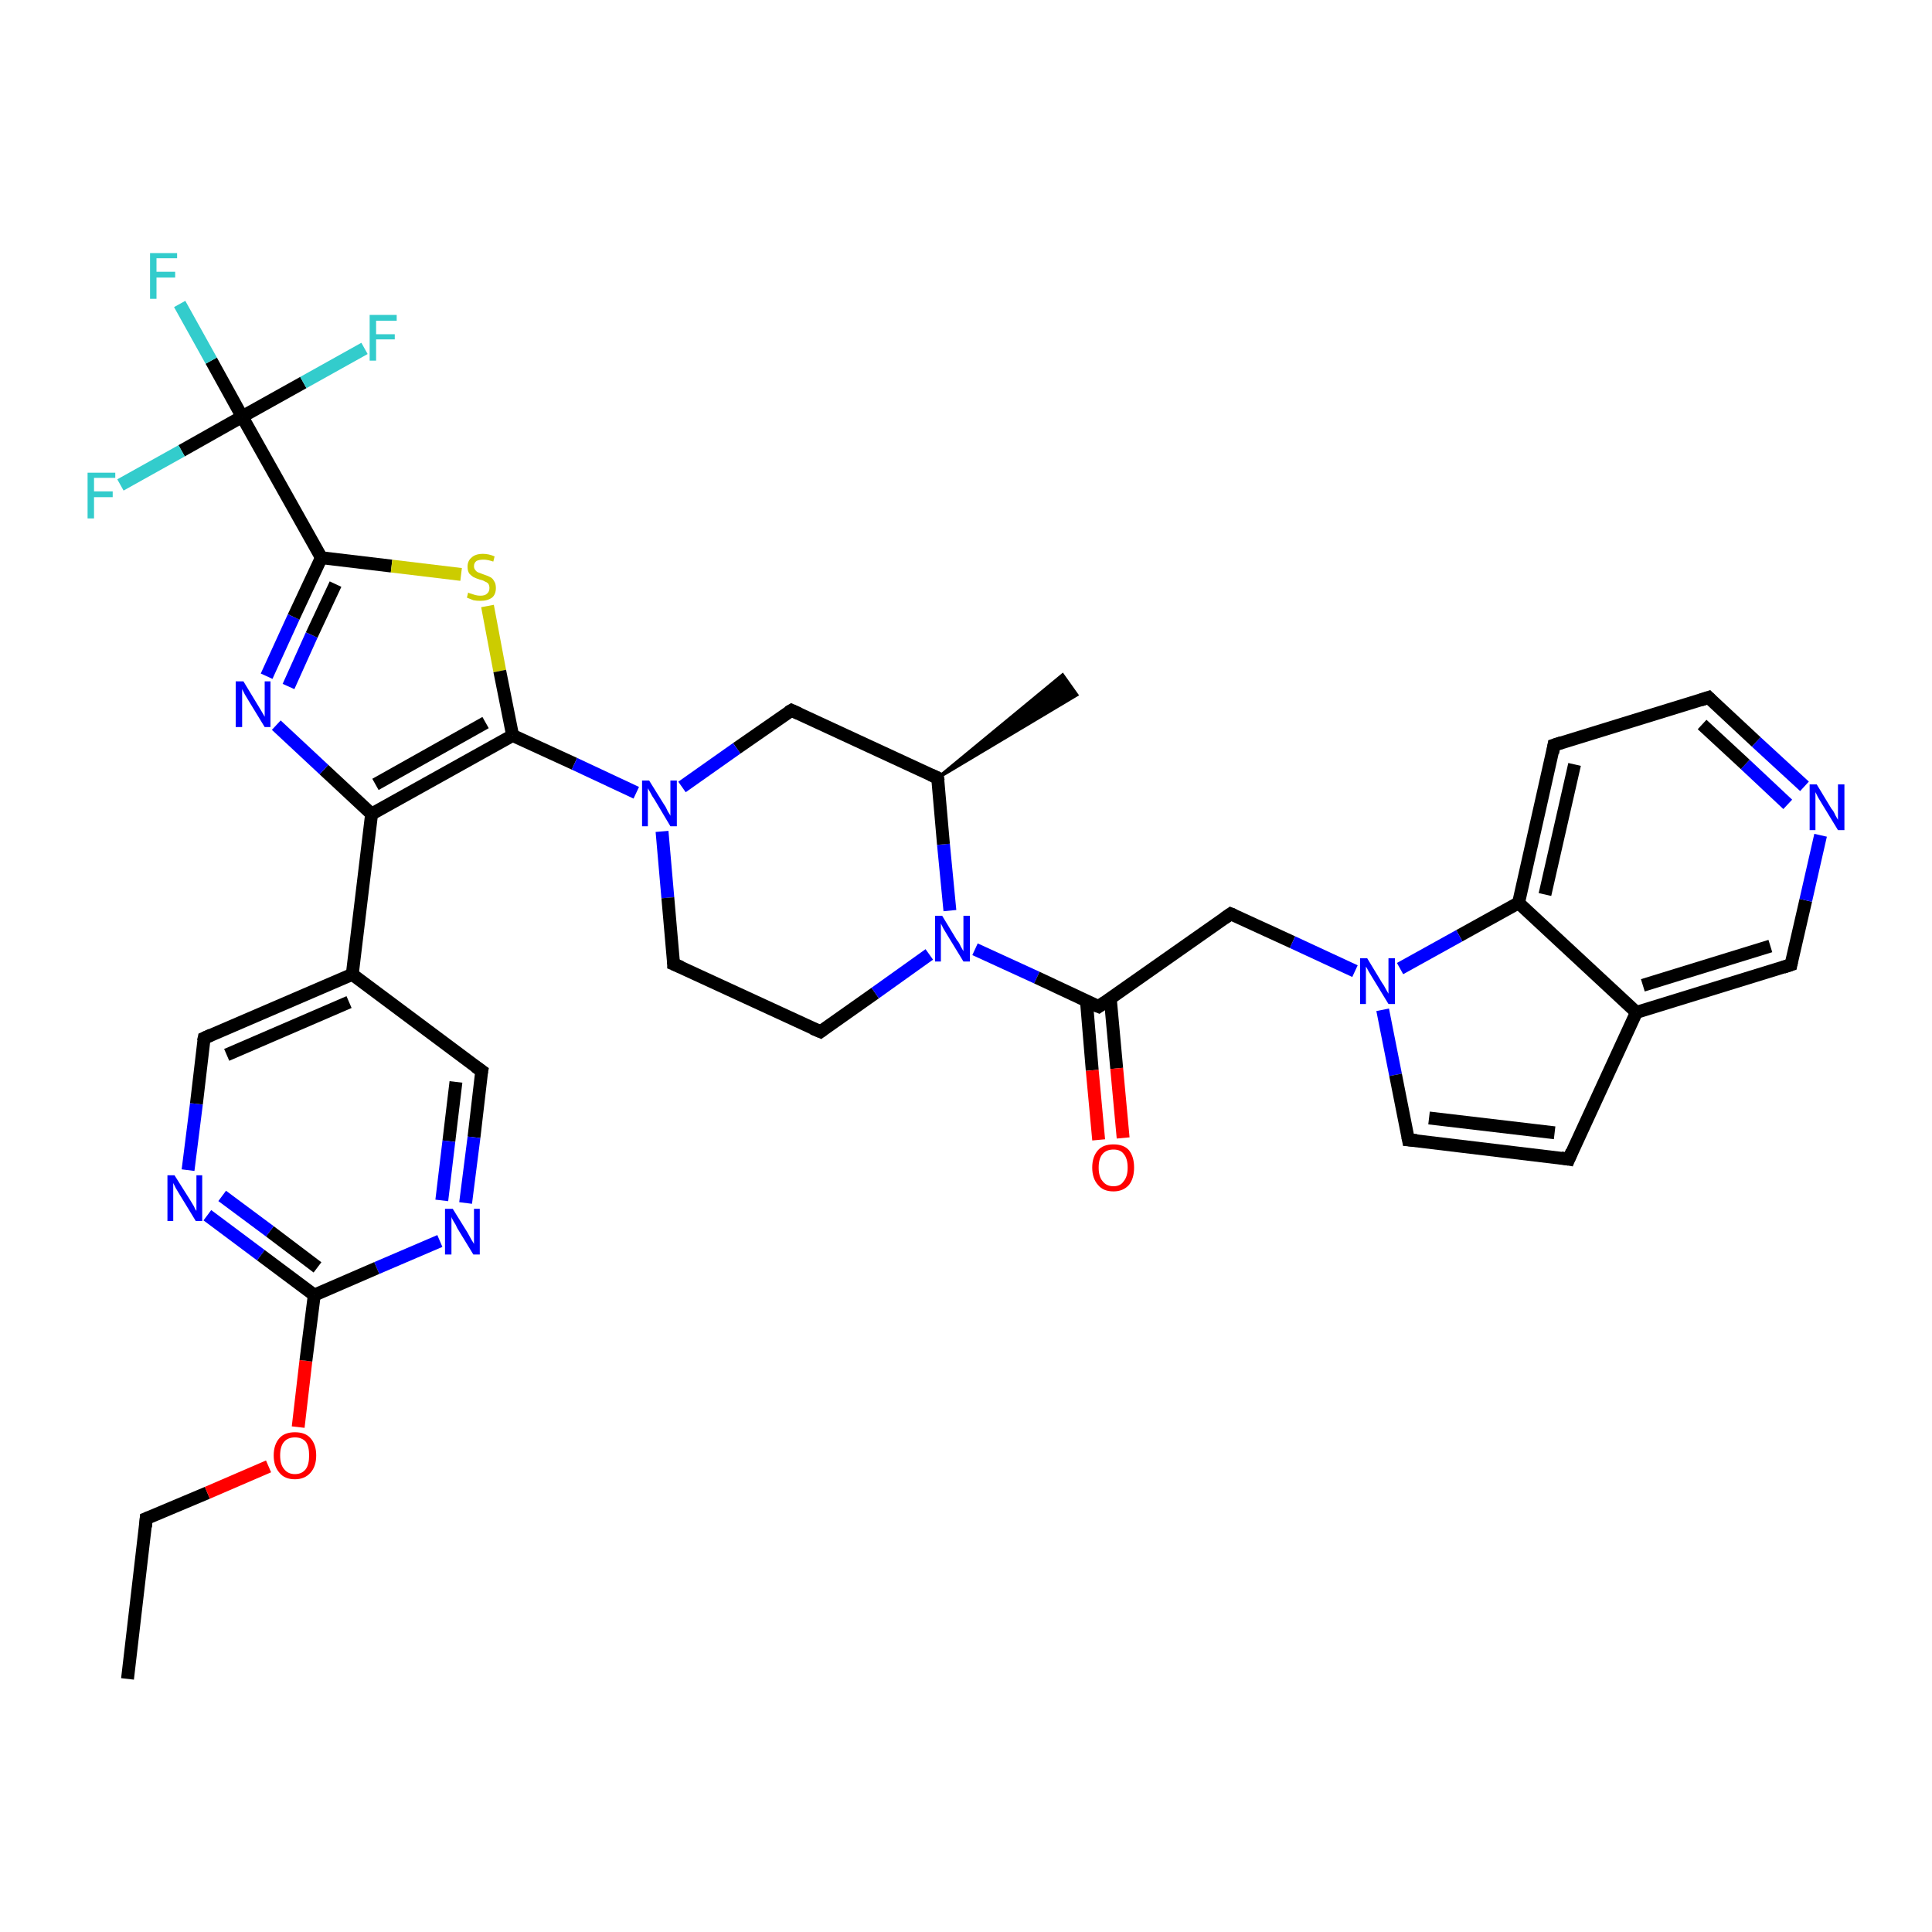 <?xml version='1.0' encoding='iso-8859-1'?>
<svg version='1.1' baseProfile='full'
              xmlns='http://www.w3.org/2000/svg'
                      xmlns:rdkit='http://www.rdkit.org/xml'
                      xmlns:xlink='http://www.w3.org/1999/xlink'
                  xml:space='preserve'
width='300px' height='300px' viewBox='0 0 300 300'>
<!-- END OF HEADER -->
<rect style='opacity:1.0;fill:#FFFFFF;stroke:none' width='300.0' height='300.0' x='0.0' y='0.0'> </rect>
<path class='bond-0 atom-0 atom-1' d='M 19.8,260.7 L 22.7,235.8' style='fill:none;fill-rule:evenodd;stroke:#000000;stroke-width:2.0px;stroke-linecap:butt;stroke-linejoin:miter;stroke-opacity:1' />
<path class='bond-1 atom-1 atom-2' d='M 22.7,235.8 L 32.2,231.8' style='fill:none;fill-rule:evenodd;stroke:#000000;stroke-width:2.0px;stroke-linecap:butt;stroke-linejoin:miter;stroke-opacity:1' />
<path class='bond-1 atom-1 atom-2' d='M 32.2,231.8 L 41.7,227.7' style='fill:none;fill-rule:evenodd;stroke:#FF0000;stroke-width:2.0px;stroke-linecap:butt;stroke-linejoin:miter;stroke-opacity:1' />
<path class='bond-2 atom-2 atom-3' d='M 46.3,221.6 L 47.5,211.3' style='fill:none;fill-rule:evenodd;stroke:#FF0000;stroke-width:2.0px;stroke-linecap:butt;stroke-linejoin:miter;stroke-opacity:1' />
<path class='bond-2 atom-2 atom-3' d='M 47.5,211.3 L 48.8,201.1' style='fill:none;fill-rule:evenodd;stroke:#000000;stroke-width:2.0px;stroke-linecap:butt;stroke-linejoin:miter;stroke-opacity:1' />
<path class='bond-3 atom-3 atom-4' d='M 48.8,201.1 L 40.5,194.9' style='fill:none;fill-rule:evenodd;stroke:#000000;stroke-width:2.0px;stroke-linecap:butt;stroke-linejoin:miter;stroke-opacity:1' />
<path class='bond-3 atom-3 atom-4' d='M 40.5,194.9 L 32.2,188.7' style='fill:none;fill-rule:evenodd;stroke:#0000FF;stroke-width:2.0px;stroke-linecap:butt;stroke-linejoin:miter;stroke-opacity:1' />
<path class='bond-3 atom-3 atom-4' d='M 49.3,196.8 L 41.9,191.2' style='fill:none;fill-rule:evenodd;stroke:#000000;stroke-width:2.0px;stroke-linecap:butt;stroke-linejoin:miter;stroke-opacity:1' />
<path class='bond-3 atom-3 atom-4' d='M 41.9,191.2 L 34.5,185.7' style='fill:none;fill-rule:evenodd;stroke:#0000FF;stroke-width:2.0px;stroke-linecap:butt;stroke-linejoin:miter;stroke-opacity:1' />
<path class='bond-4 atom-4 atom-5' d='M 29.2,181.7 L 30.5,171.4' style='fill:none;fill-rule:evenodd;stroke:#0000FF;stroke-width:2.0px;stroke-linecap:butt;stroke-linejoin:miter;stroke-opacity:1' />
<path class='bond-4 atom-4 atom-5' d='M 30.5,171.4 L 31.7,161.2' style='fill:none;fill-rule:evenodd;stroke:#000000;stroke-width:2.0px;stroke-linecap:butt;stroke-linejoin:miter;stroke-opacity:1' />
<path class='bond-5 atom-5 atom-6' d='M 31.7,161.2 L 54.7,151.3' style='fill:none;fill-rule:evenodd;stroke:#000000;stroke-width:2.0px;stroke-linecap:butt;stroke-linejoin:miter;stroke-opacity:1' />
<path class='bond-5 atom-5 atom-6' d='M 35.2,163.8 L 54.2,155.6' style='fill:none;fill-rule:evenodd;stroke:#000000;stroke-width:2.0px;stroke-linecap:butt;stroke-linejoin:miter;stroke-opacity:1' />
<path class='bond-6 atom-6 atom-7' d='M 54.7,151.3 L 74.8,166.3' style='fill:none;fill-rule:evenodd;stroke:#000000;stroke-width:2.0px;stroke-linecap:butt;stroke-linejoin:miter;stroke-opacity:1' />
<path class='bond-7 atom-7 atom-8' d='M 74.8,166.3 L 73.6,176.6' style='fill:none;fill-rule:evenodd;stroke:#000000;stroke-width:2.0px;stroke-linecap:butt;stroke-linejoin:miter;stroke-opacity:1' />
<path class='bond-7 atom-7 atom-8' d='M 73.6,176.6 L 72.3,186.8' style='fill:none;fill-rule:evenodd;stroke:#0000FF;stroke-width:2.0px;stroke-linecap:butt;stroke-linejoin:miter;stroke-opacity:1' />
<path class='bond-7 atom-7 atom-8' d='M 70.8,168.0 L 69.7,177.2' style='fill:none;fill-rule:evenodd;stroke:#000000;stroke-width:2.0px;stroke-linecap:butt;stroke-linejoin:miter;stroke-opacity:1' />
<path class='bond-7 atom-7 atom-8' d='M 69.7,177.2 L 68.6,186.4' style='fill:none;fill-rule:evenodd;stroke:#0000FF;stroke-width:2.0px;stroke-linecap:butt;stroke-linejoin:miter;stroke-opacity:1' />
<path class='bond-8 atom-6 atom-9' d='M 54.7,151.3 L 57.7,126.4' style='fill:none;fill-rule:evenodd;stroke:#000000;stroke-width:2.0px;stroke-linecap:butt;stroke-linejoin:miter;stroke-opacity:1' />
<path class='bond-9 atom-9 atom-10' d='M 57.7,126.4 L 50.3,119.5' style='fill:none;fill-rule:evenodd;stroke:#000000;stroke-width:2.0px;stroke-linecap:butt;stroke-linejoin:miter;stroke-opacity:1' />
<path class='bond-9 atom-9 atom-10' d='M 50.3,119.5 L 42.9,112.6' style='fill:none;fill-rule:evenodd;stroke:#0000FF;stroke-width:2.0px;stroke-linecap:butt;stroke-linejoin:miter;stroke-opacity:1' />
<path class='bond-10 atom-10 atom-11' d='M 41.4,105.0 L 45.6,95.8' style='fill:none;fill-rule:evenodd;stroke:#0000FF;stroke-width:2.0px;stroke-linecap:butt;stroke-linejoin:miter;stroke-opacity:1' />
<path class='bond-10 atom-10 atom-11' d='M 45.6,95.8 L 49.9,86.6' style='fill:none;fill-rule:evenodd;stroke:#000000;stroke-width:2.0px;stroke-linecap:butt;stroke-linejoin:miter;stroke-opacity:1' />
<path class='bond-10 atom-10 atom-11' d='M 44.8,106.6 L 48.4,98.6' style='fill:none;fill-rule:evenodd;stroke:#0000FF;stroke-width:2.0px;stroke-linecap:butt;stroke-linejoin:miter;stroke-opacity:1' />
<path class='bond-10 atom-10 atom-11' d='M 48.4,98.6 L 52.1,90.7' style='fill:none;fill-rule:evenodd;stroke:#000000;stroke-width:2.0px;stroke-linecap:butt;stroke-linejoin:miter;stroke-opacity:1' />
<path class='bond-11 atom-11 atom-12' d='M 49.9,86.6 L 60.8,87.9' style='fill:none;fill-rule:evenodd;stroke:#000000;stroke-width:2.0px;stroke-linecap:butt;stroke-linejoin:miter;stroke-opacity:1' />
<path class='bond-11 atom-11 atom-12' d='M 60.8,87.9 L 71.6,89.2' style='fill:none;fill-rule:evenodd;stroke:#CCCC00;stroke-width:2.0px;stroke-linecap:butt;stroke-linejoin:miter;stroke-opacity:1' />
<path class='bond-12 atom-12 atom-13' d='M 75.7,94.1 L 77.6,104.2' style='fill:none;fill-rule:evenodd;stroke:#CCCC00;stroke-width:2.0px;stroke-linecap:butt;stroke-linejoin:miter;stroke-opacity:1' />
<path class='bond-12 atom-12 atom-13' d='M 77.6,104.2 L 79.6,114.2' style='fill:none;fill-rule:evenodd;stroke:#000000;stroke-width:2.0px;stroke-linecap:butt;stroke-linejoin:miter;stroke-opacity:1' />
<path class='bond-13 atom-13 atom-14' d='M 79.6,114.2 L 89.2,118.6' style='fill:none;fill-rule:evenodd;stroke:#000000;stroke-width:2.0px;stroke-linecap:butt;stroke-linejoin:miter;stroke-opacity:1' />
<path class='bond-13 atom-13 atom-14' d='M 89.2,118.6 L 98.8,123.1' style='fill:none;fill-rule:evenodd;stroke:#0000FF;stroke-width:2.0px;stroke-linecap:butt;stroke-linejoin:miter;stroke-opacity:1' />
<path class='bond-14 atom-14 atom-15' d='M 102.8,129.1 L 103.7,139.4' style='fill:none;fill-rule:evenodd;stroke:#0000FF;stroke-width:2.0px;stroke-linecap:butt;stroke-linejoin:miter;stroke-opacity:1' />
<path class='bond-14 atom-14 atom-15' d='M 103.7,139.4 L 104.6,149.7' style='fill:none;fill-rule:evenodd;stroke:#000000;stroke-width:2.0px;stroke-linecap:butt;stroke-linejoin:miter;stroke-opacity:1' />
<path class='bond-15 atom-15 atom-16' d='M 104.6,149.7 L 127.4,160.2' style='fill:none;fill-rule:evenodd;stroke:#000000;stroke-width:2.0px;stroke-linecap:butt;stroke-linejoin:miter;stroke-opacity:1' />
<path class='bond-16 atom-16 atom-17' d='M 127.4,160.2 L 135.9,154.2' style='fill:none;fill-rule:evenodd;stroke:#000000;stroke-width:2.0px;stroke-linecap:butt;stroke-linejoin:miter;stroke-opacity:1' />
<path class='bond-16 atom-16 atom-17' d='M 135.9,154.2 L 144.3,148.2' style='fill:none;fill-rule:evenodd;stroke:#0000FF;stroke-width:2.0px;stroke-linecap:butt;stroke-linejoin:miter;stroke-opacity:1' />
<path class='bond-17 atom-17 atom-18' d='M 147.5,141.4 L 146.5,131.1' style='fill:none;fill-rule:evenodd;stroke:#0000FF;stroke-width:2.0px;stroke-linecap:butt;stroke-linejoin:miter;stroke-opacity:1' />
<path class='bond-17 atom-17 atom-18' d='M 146.5,131.1 L 145.6,120.8' style='fill:none;fill-rule:evenodd;stroke:#000000;stroke-width:2.0px;stroke-linecap:butt;stroke-linejoin:miter;stroke-opacity:1' />
<path class='bond-18 atom-18 atom-19' d='M 145.6,120.8 L 165.0,104.8 L 167.2,107.9 Z' style='fill:#000000;fill-rule:evenodd;fill-opacity:1;stroke:#000000;stroke-width:0.5px;stroke-linecap:butt;stroke-linejoin:miter;stroke-opacity:1;' />
<path class='bond-19 atom-18 atom-20' d='M 145.6,120.8 L 122.9,110.3' style='fill:none;fill-rule:evenodd;stroke:#000000;stroke-width:2.0px;stroke-linecap:butt;stroke-linejoin:miter;stroke-opacity:1' />
<path class='bond-20 atom-17 atom-21' d='M 151.4,147.4 L 161.0,151.8' style='fill:none;fill-rule:evenodd;stroke:#0000FF;stroke-width:2.0px;stroke-linecap:butt;stroke-linejoin:miter;stroke-opacity:1' />
<path class='bond-20 atom-17 atom-21' d='M 161.0,151.8 L 170.6,156.3' style='fill:none;fill-rule:evenodd;stroke:#000000;stroke-width:2.0px;stroke-linecap:butt;stroke-linejoin:miter;stroke-opacity:1' />
<path class='bond-21 atom-21 atom-22' d='M 168.7,155.4 L 169.6,166.2' style='fill:none;fill-rule:evenodd;stroke:#000000;stroke-width:2.0px;stroke-linecap:butt;stroke-linejoin:miter;stroke-opacity:1' />
<path class='bond-21 atom-21 atom-22' d='M 169.6,166.2 L 170.6,177.0' style='fill:none;fill-rule:evenodd;stroke:#FF0000;stroke-width:2.0px;stroke-linecap:butt;stroke-linejoin:miter;stroke-opacity:1' />
<path class='bond-21 atom-21 atom-22' d='M 172.4,155.0 L 173.4,165.9' style='fill:none;fill-rule:evenodd;stroke:#000000;stroke-width:2.0px;stroke-linecap:butt;stroke-linejoin:miter;stroke-opacity:1' />
<path class='bond-21 atom-21 atom-22' d='M 173.4,165.9 L 174.4,176.7' style='fill:none;fill-rule:evenodd;stroke:#FF0000;stroke-width:2.0px;stroke-linecap:butt;stroke-linejoin:miter;stroke-opacity:1' />
<path class='bond-22 atom-21 atom-23' d='M 170.6,156.3 L 191.1,141.9' style='fill:none;fill-rule:evenodd;stroke:#000000;stroke-width:2.0px;stroke-linecap:butt;stroke-linejoin:miter;stroke-opacity:1' />
<path class='bond-23 atom-23 atom-24' d='M 191.1,141.9 L 200.7,146.3' style='fill:none;fill-rule:evenodd;stroke:#000000;stroke-width:2.0px;stroke-linecap:butt;stroke-linejoin:miter;stroke-opacity:1' />
<path class='bond-23 atom-23 atom-24' d='M 200.7,146.3 L 210.4,150.8' style='fill:none;fill-rule:evenodd;stroke:#0000FF;stroke-width:2.0px;stroke-linecap:butt;stroke-linejoin:miter;stroke-opacity:1' />
<path class='bond-24 atom-24 atom-25' d='M 214.7,156.8 L 216.7,166.9' style='fill:none;fill-rule:evenodd;stroke:#0000FF;stroke-width:2.0px;stroke-linecap:butt;stroke-linejoin:miter;stroke-opacity:1' />
<path class='bond-24 atom-24 atom-25' d='M 216.7,166.9 L 218.7,177.0' style='fill:none;fill-rule:evenodd;stroke:#000000;stroke-width:2.0px;stroke-linecap:butt;stroke-linejoin:miter;stroke-opacity:1' />
<path class='bond-25 atom-25 atom-26' d='M 218.7,177.0 L 243.6,180.0' style='fill:none;fill-rule:evenodd;stroke:#000000;stroke-width:2.0px;stroke-linecap:butt;stroke-linejoin:miter;stroke-opacity:1' />
<path class='bond-25 atom-25 atom-26' d='M 221.9,173.6 L 241.4,175.9' style='fill:none;fill-rule:evenodd;stroke:#000000;stroke-width:2.0px;stroke-linecap:butt;stroke-linejoin:miter;stroke-opacity:1' />
<path class='bond-26 atom-26 atom-27' d='M 243.6,180.0 L 254.1,157.2' style='fill:none;fill-rule:evenodd;stroke:#000000;stroke-width:2.0px;stroke-linecap:butt;stroke-linejoin:miter;stroke-opacity:1' />
<path class='bond-27 atom-27 atom-28' d='M 254.1,157.2 L 278.1,149.8' style='fill:none;fill-rule:evenodd;stroke:#000000;stroke-width:2.0px;stroke-linecap:butt;stroke-linejoin:miter;stroke-opacity:1' />
<path class='bond-27 atom-27 atom-28' d='M 255.1,153.0 L 274.9,146.9' style='fill:none;fill-rule:evenodd;stroke:#000000;stroke-width:2.0px;stroke-linecap:butt;stroke-linejoin:miter;stroke-opacity:1' />
<path class='bond-28 atom-28 atom-29' d='M 278.1,149.8 L 280.4,139.8' style='fill:none;fill-rule:evenodd;stroke:#000000;stroke-width:2.0px;stroke-linecap:butt;stroke-linejoin:miter;stroke-opacity:1' />
<path class='bond-28 atom-28 atom-29' d='M 280.4,139.8 L 282.7,129.7' style='fill:none;fill-rule:evenodd;stroke:#0000FF;stroke-width:2.0px;stroke-linecap:butt;stroke-linejoin:miter;stroke-opacity:1' />
<path class='bond-29 atom-29 atom-30' d='M 280.2,122.1 L 272.7,115.2' style='fill:none;fill-rule:evenodd;stroke:#0000FF;stroke-width:2.0px;stroke-linecap:butt;stroke-linejoin:miter;stroke-opacity:1' />
<path class='bond-29 atom-29 atom-30' d='M 272.7,115.2 L 265.3,108.3' style='fill:none;fill-rule:evenodd;stroke:#000000;stroke-width:2.0px;stroke-linecap:butt;stroke-linejoin:miter;stroke-opacity:1' />
<path class='bond-29 atom-29 atom-30' d='M 277.6,124.9 L 271.0,118.7' style='fill:none;fill-rule:evenodd;stroke:#0000FF;stroke-width:2.0px;stroke-linecap:butt;stroke-linejoin:miter;stroke-opacity:1' />
<path class='bond-29 atom-29 atom-30' d='M 271.0,118.7 L 264.3,112.5' style='fill:none;fill-rule:evenodd;stroke:#000000;stroke-width:2.0px;stroke-linecap:butt;stroke-linejoin:miter;stroke-opacity:1' />
<path class='bond-30 atom-30 atom-31' d='M 265.3,108.3 L 241.3,115.7' style='fill:none;fill-rule:evenodd;stroke:#000000;stroke-width:2.0px;stroke-linecap:butt;stroke-linejoin:miter;stroke-opacity:1' />
<path class='bond-31 atom-31 atom-32' d='M 241.3,115.7 L 235.8,140.2' style='fill:none;fill-rule:evenodd;stroke:#000000;stroke-width:2.0px;stroke-linecap:butt;stroke-linejoin:miter;stroke-opacity:1' />
<path class='bond-31 atom-31 atom-32' d='M 244.5,118.7 L 239.9,138.9' style='fill:none;fill-rule:evenodd;stroke:#000000;stroke-width:2.0px;stroke-linecap:butt;stroke-linejoin:miter;stroke-opacity:1' />
<path class='bond-32 atom-11 atom-33' d='M 49.9,86.6 L 37.6,64.7' style='fill:none;fill-rule:evenodd;stroke:#000000;stroke-width:2.0px;stroke-linecap:butt;stroke-linejoin:miter;stroke-opacity:1' />
<path class='bond-33 atom-33 atom-34' d='M 37.6,64.7 L 32.8,56.0' style='fill:none;fill-rule:evenodd;stroke:#000000;stroke-width:2.0px;stroke-linecap:butt;stroke-linejoin:miter;stroke-opacity:1' />
<path class='bond-33 atom-33 atom-34' d='M 32.8,56.0 L 27.9,47.2' style='fill:none;fill-rule:evenodd;stroke:#33CCCC;stroke-width:2.0px;stroke-linecap:butt;stroke-linejoin:miter;stroke-opacity:1' />
<path class='bond-34 atom-33 atom-35' d='M 37.6,64.7 L 47.1,59.4' style='fill:none;fill-rule:evenodd;stroke:#000000;stroke-width:2.0px;stroke-linecap:butt;stroke-linejoin:miter;stroke-opacity:1' />
<path class='bond-34 atom-33 atom-35' d='M 47.1,59.4 L 56.6,54.1' style='fill:none;fill-rule:evenodd;stroke:#33CCCC;stroke-width:2.0px;stroke-linecap:butt;stroke-linejoin:miter;stroke-opacity:1' />
<path class='bond-35 atom-33 atom-36' d='M 37.6,64.7 L 28.2,70.0' style='fill:none;fill-rule:evenodd;stroke:#000000;stroke-width:2.0px;stroke-linecap:butt;stroke-linejoin:miter;stroke-opacity:1' />
<path class='bond-35 atom-33 atom-36' d='M 28.2,70.0 L 18.7,75.3' style='fill:none;fill-rule:evenodd;stroke:#33CCCC;stroke-width:2.0px;stroke-linecap:butt;stroke-linejoin:miter;stroke-opacity:1' />
<path class='bond-36 atom-8 atom-3' d='M 68.3,192.7 L 58.5,196.9' style='fill:none;fill-rule:evenodd;stroke:#0000FF;stroke-width:2.0px;stroke-linecap:butt;stroke-linejoin:miter;stroke-opacity:1' />
<path class='bond-36 atom-8 atom-3' d='M 58.5,196.9 L 48.8,201.1' style='fill:none;fill-rule:evenodd;stroke:#000000;stroke-width:2.0px;stroke-linecap:butt;stroke-linejoin:miter;stroke-opacity:1' />
<path class='bond-37 atom-13 atom-9' d='M 79.6,114.2 L 57.7,126.4' style='fill:none;fill-rule:evenodd;stroke:#000000;stroke-width:2.0px;stroke-linecap:butt;stroke-linejoin:miter;stroke-opacity:1' />
<path class='bond-37 atom-13 atom-9' d='M 75.4,112.2 L 58.3,121.8' style='fill:none;fill-rule:evenodd;stroke:#000000;stroke-width:2.0px;stroke-linecap:butt;stroke-linejoin:miter;stroke-opacity:1' />
<path class='bond-38 atom-20 atom-14' d='M 122.9,110.3 L 114.4,116.2' style='fill:none;fill-rule:evenodd;stroke:#000000;stroke-width:2.0px;stroke-linecap:butt;stroke-linejoin:miter;stroke-opacity:1' />
<path class='bond-38 atom-20 atom-14' d='M 114.4,116.2 L 105.9,122.2' style='fill:none;fill-rule:evenodd;stroke:#0000FF;stroke-width:2.0px;stroke-linecap:butt;stroke-linejoin:miter;stroke-opacity:1' />
<path class='bond-39 atom-32 atom-24' d='M 235.8,140.2 L 226.6,145.3' style='fill:none;fill-rule:evenodd;stroke:#000000;stroke-width:2.0px;stroke-linecap:butt;stroke-linejoin:miter;stroke-opacity:1' />
<path class='bond-39 atom-32 atom-24' d='M 226.6,145.3 L 217.4,150.4' style='fill:none;fill-rule:evenodd;stroke:#0000FF;stroke-width:2.0px;stroke-linecap:butt;stroke-linejoin:miter;stroke-opacity:1' />
<path class='bond-40 atom-32 atom-27' d='M 235.8,140.2 L 254.1,157.2' style='fill:none;fill-rule:evenodd;stroke:#000000;stroke-width:2.0px;stroke-linecap:butt;stroke-linejoin:miter;stroke-opacity:1' />
<path d='M 22.6,237.1 L 22.7,235.8 L 23.2,235.6' style='fill:none;stroke:#000000;stroke-width:2.0px;stroke-linecap:butt;stroke-linejoin:miter;stroke-opacity:1;' />
<path d='M 31.6,161.7 L 31.7,161.2 L 32.8,160.7' style='fill:none;stroke:#000000;stroke-width:2.0px;stroke-linecap:butt;stroke-linejoin:miter;stroke-opacity:1;' />
<path d='M 73.8,165.6 L 74.8,166.3 L 74.7,166.8' style='fill:none;stroke:#000000;stroke-width:2.0px;stroke-linecap:butt;stroke-linejoin:miter;stroke-opacity:1;' />
<path d='M 104.6,149.2 L 104.6,149.7 L 105.8,150.2' style='fill:none;stroke:#000000;stroke-width:2.0px;stroke-linecap:butt;stroke-linejoin:miter;stroke-opacity:1;' />
<path d='M 126.2,159.7 L 127.4,160.2 L 127.8,159.9' style='fill:none;stroke:#000000;stroke-width:2.0px;stroke-linecap:butt;stroke-linejoin:miter;stroke-opacity:1;' />
<path d='M 145.7,121.3 L 145.6,120.8 L 144.5,120.3' style='fill:none;stroke:#000000;stroke-width:2.0px;stroke-linecap:butt;stroke-linejoin:miter;stroke-opacity:1;' />
<path d='M 124.0,110.8 L 122.9,110.3 L 122.4,110.6' style='fill:none;stroke:#000000;stroke-width:2.0px;stroke-linecap:butt;stroke-linejoin:miter;stroke-opacity:1;' />
<path d='M 170.1,156.1 L 170.6,156.3 L 171.6,155.6' style='fill:none;stroke:#000000;stroke-width:2.0px;stroke-linecap:butt;stroke-linejoin:miter;stroke-opacity:1;' />
<path d='M 190.1,142.6 L 191.1,141.9 L 191.6,142.1' style='fill:none;stroke:#000000;stroke-width:2.0px;stroke-linecap:butt;stroke-linejoin:miter;stroke-opacity:1;' />
<path d='M 218.6,176.5 L 218.7,177.0 L 220.0,177.1' style='fill:none;stroke:#000000;stroke-width:2.0px;stroke-linecap:butt;stroke-linejoin:miter;stroke-opacity:1;' />
<path d='M 242.4,179.8 L 243.6,180.0 L 244.1,178.8' style='fill:none;stroke:#000000;stroke-width:2.0px;stroke-linecap:butt;stroke-linejoin:miter;stroke-opacity:1;' />
<path d='M 276.9,150.2 L 278.1,149.8 L 278.2,149.3' style='fill:none;stroke:#000000;stroke-width:2.0px;stroke-linecap:butt;stroke-linejoin:miter;stroke-opacity:1;' />
<path d='M 265.7,108.7 L 265.3,108.3 L 264.1,108.7' style='fill:none;stroke:#000000;stroke-width:2.0px;stroke-linecap:butt;stroke-linejoin:miter;stroke-opacity:1;' />
<path d='M 242.5,115.3 L 241.3,115.7 L 241.1,116.9' style='fill:none;stroke:#000000;stroke-width:2.0px;stroke-linecap:butt;stroke-linejoin:miter;stroke-opacity:1;' />
<path class='atom-2' d='M 42.5 226.0
Q 42.5 224.3, 43.4 223.3
Q 44.2 222.4, 45.8 222.4
Q 47.4 222.4, 48.2 223.3
Q 49.1 224.3, 49.1 226.0
Q 49.1 227.7, 48.2 228.7
Q 47.3 229.7, 45.8 229.7
Q 44.2 229.7, 43.4 228.7
Q 42.5 227.7, 42.5 226.0
M 45.8 228.9
Q 46.9 228.9, 47.5 228.1
Q 48.0 227.4, 48.0 226.0
Q 48.0 224.6, 47.5 223.9
Q 46.9 223.2, 45.8 223.2
Q 44.7 223.2, 44.1 223.9
Q 43.5 224.6, 43.5 226.0
Q 43.5 227.4, 44.1 228.1
Q 44.7 228.9, 45.8 228.9
' fill='#FF0000'/>
<path class='atom-4' d='M 27.1 182.5
L 29.5 186.3
Q 29.7 186.6, 30.1 187.3
Q 30.4 188.0, 30.5 188.0
L 30.5 182.5
L 31.4 182.5
L 31.4 189.6
L 30.4 189.6
L 27.9 185.5
Q 27.6 185.0, 27.3 184.5
Q 27.0 183.9, 26.9 183.7
L 26.9 189.6
L 26.0 189.6
L 26.0 182.5
L 27.1 182.5
' fill='#0000FF'/>
<path class='atom-8' d='M 70.3 187.7
L 72.6 191.4
Q 72.8 191.8, 73.2 192.5
Q 73.6 193.1, 73.6 193.2
L 73.6 187.7
L 74.5 187.7
L 74.5 194.8
L 73.5 194.8
L 71.0 190.7
Q 70.8 190.2, 70.4 189.6
Q 70.1 189.1, 70.1 188.9
L 70.1 194.8
L 69.1 194.8
L 69.1 187.7
L 70.3 187.7
' fill='#0000FF'/>
<path class='atom-10' d='M 37.8 105.8
L 40.1 109.6
Q 40.3 109.9, 40.7 110.6
Q 41.1 111.3, 41.1 111.3
L 41.1 105.8
L 42.0 105.8
L 42.0 112.9
L 41.1 112.9
L 38.6 108.8
Q 38.3 108.3, 38.0 107.8
Q 37.7 107.2, 37.6 107.0
L 37.6 112.9
L 36.6 112.9
L 36.6 105.8
L 37.8 105.8
' fill='#0000FF'/>
<path class='atom-12' d='M 72.7 92.0
Q 72.8 92.1, 73.2 92.2
Q 73.5 92.3, 73.8 92.4
Q 74.2 92.5, 74.6 92.5
Q 75.3 92.5, 75.6 92.2
Q 76.0 91.9, 76.0 91.3
Q 76.0 90.9, 75.8 90.6
Q 75.6 90.4, 75.3 90.3
Q 75.0 90.1, 74.5 90.0
Q 73.9 89.8, 73.5 89.6
Q 73.2 89.4, 72.9 89.1
Q 72.6 88.7, 72.6 88.0
Q 72.6 87.1, 73.2 86.6
Q 73.8 86.0, 75.0 86.0
Q 75.9 86.0, 76.8 86.4
L 76.6 87.2
Q 75.7 86.9, 75.1 86.9
Q 74.4 86.9, 74.0 87.1
Q 73.6 87.4, 73.6 87.9
Q 73.6 88.3, 73.8 88.5
Q 74.0 88.8, 74.3 88.9
Q 74.6 89.0, 75.1 89.2
Q 75.7 89.4, 76.1 89.6
Q 76.5 89.8, 76.7 90.2
Q 77.0 90.6, 77.0 91.3
Q 77.0 92.3, 76.4 92.8
Q 75.7 93.3, 74.6 93.3
Q 74.0 93.3, 73.5 93.2
Q 73.0 93.0, 72.5 92.8
L 72.7 92.0
' fill='#CCCC00'/>
<path class='atom-14' d='M 100.8 121.2
L 103.1 124.9
Q 103.4 125.3, 103.7 126.0
Q 104.1 126.6, 104.1 126.7
L 104.1 121.2
L 105.1 121.2
L 105.1 128.3
L 104.1 128.3
L 101.6 124.1
Q 101.3 123.7, 101.0 123.1
Q 100.7 122.6, 100.6 122.4
L 100.6 128.3
L 99.7 128.3
L 99.7 121.2
L 100.8 121.2
' fill='#0000FF'/>
<path class='atom-17' d='M 146.3 142.2
L 148.6 146.0
Q 148.9 146.3, 149.2 147.0
Q 149.6 147.7, 149.6 147.7
L 149.6 142.2
L 150.6 142.2
L 150.6 149.3
L 149.6 149.3
L 147.1 145.2
Q 146.8 144.7, 146.5 144.2
Q 146.2 143.6, 146.1 143.4
L 146.1 149.3
L 145.2 149.3
L 145.2 142.2
L 146.3 142.2
' fill='#0000FF'/>
<path class='atom-22' d='M 169.6 181.3
Q 169.6 179.6, 170.5 178.6
Q 171.3 177.7, 172.9 177.7
Q 174.5 177.7, 175.3 178.6
Q 176.1 179.6, 176.1 181.3
Q 176.1 183.0, 175.3 184.0
Q 174.4 185.0, 172.9 185.0
Q 171.3 185.0, 170.5 184.0
Q 169.6 183.0, 169.6 181.3
M 172.9 184.2
Q 174.0 184.2, 174.5 183.4
Q 175.1 182.7, 175.1 181.3
Q 175.1 179.9, 174.5 179.2
Q 174.0 178.5, 172.9 178.5
Q 171.8 178.5, 171.2 179.2
Q 170.6 179.9, 170.6 181.3
Q 170.6 182.7, 171.2 183.4
Q 171.8 184.2, 172.9 184.2
' fill='#FF0000'/>
<path class='atom-24' d='M 212.3 148.8
L 214.6 152.6
Q 214.9 153.0, 215.2 153.6
Q 215.6 154.3, 215.6 154.3
L 215.6 148.8
L 216.6 148.8
L 216.6 155.9
L 215.6 155.9
L 213.1 151.8
Q 212.8 151.3, 212.5 150.8
Q 212.2 150.2, 212.1 150.1
L 212.1 155.9
L 211.2 155.9
L 211.2 148.8
L 212.3 148.8
' fill='#0000FF'/>
<path class='atom-29' d='M 282.1 121.8
L 284.4 125.6
Q 284.7 125.9, 285.0 126.6
Q 285.4 127.3, 285.4 127.3
L 285.4 121.8
L 286.4 121.8
L 286.4 128.9
L 285.4 128.9
L 282.9 124.8
Q 282.6 124.3, 282.3 123.8
Q 282.0 123.2, 281.9 123.0
L 281.9 128.9
L 281.0 128.9
L 281.0 121.8
L 282.1 121.8
' fill='#0000FF'/>
<path class='atom-34' d='M 23.3 39.3
L 27.5 39.3
L 27.5 40.1
L 24.3 40.1
L 24.3 42.2
L 27.2 42.2
L 27.2 43.1
L 24.3 43.1
L 24.3 46.4
L 23.3 46.4
L 23.3 39.3
' fill='#33CCCC'/>
<path class='atom-35' d='M 57.4 48.9
L 61.6 48.9
L 61.6 49.8
L 58.4 49.8
L 58.4 51.9
L 61.3 51.9
L 61.3 52.7
L 58.4 52.7
L 58.4 56.0
L 57.4 56.0
L 57.4 48.9
' fill='#33CCCC'/>
<path class='atom-36' d='M 13.6 73.4
L 17.9 73.4
L 17.9 74.2
L 14.6 74.2
L 14.6 76.3
L 17.5 76.3
L 17.5 77.2
L 14.6 77.2
L 14.6 80.5
L 13.6 80.5
L 13.6 73.4
' fill='#33CCCC'/>
</svg>
